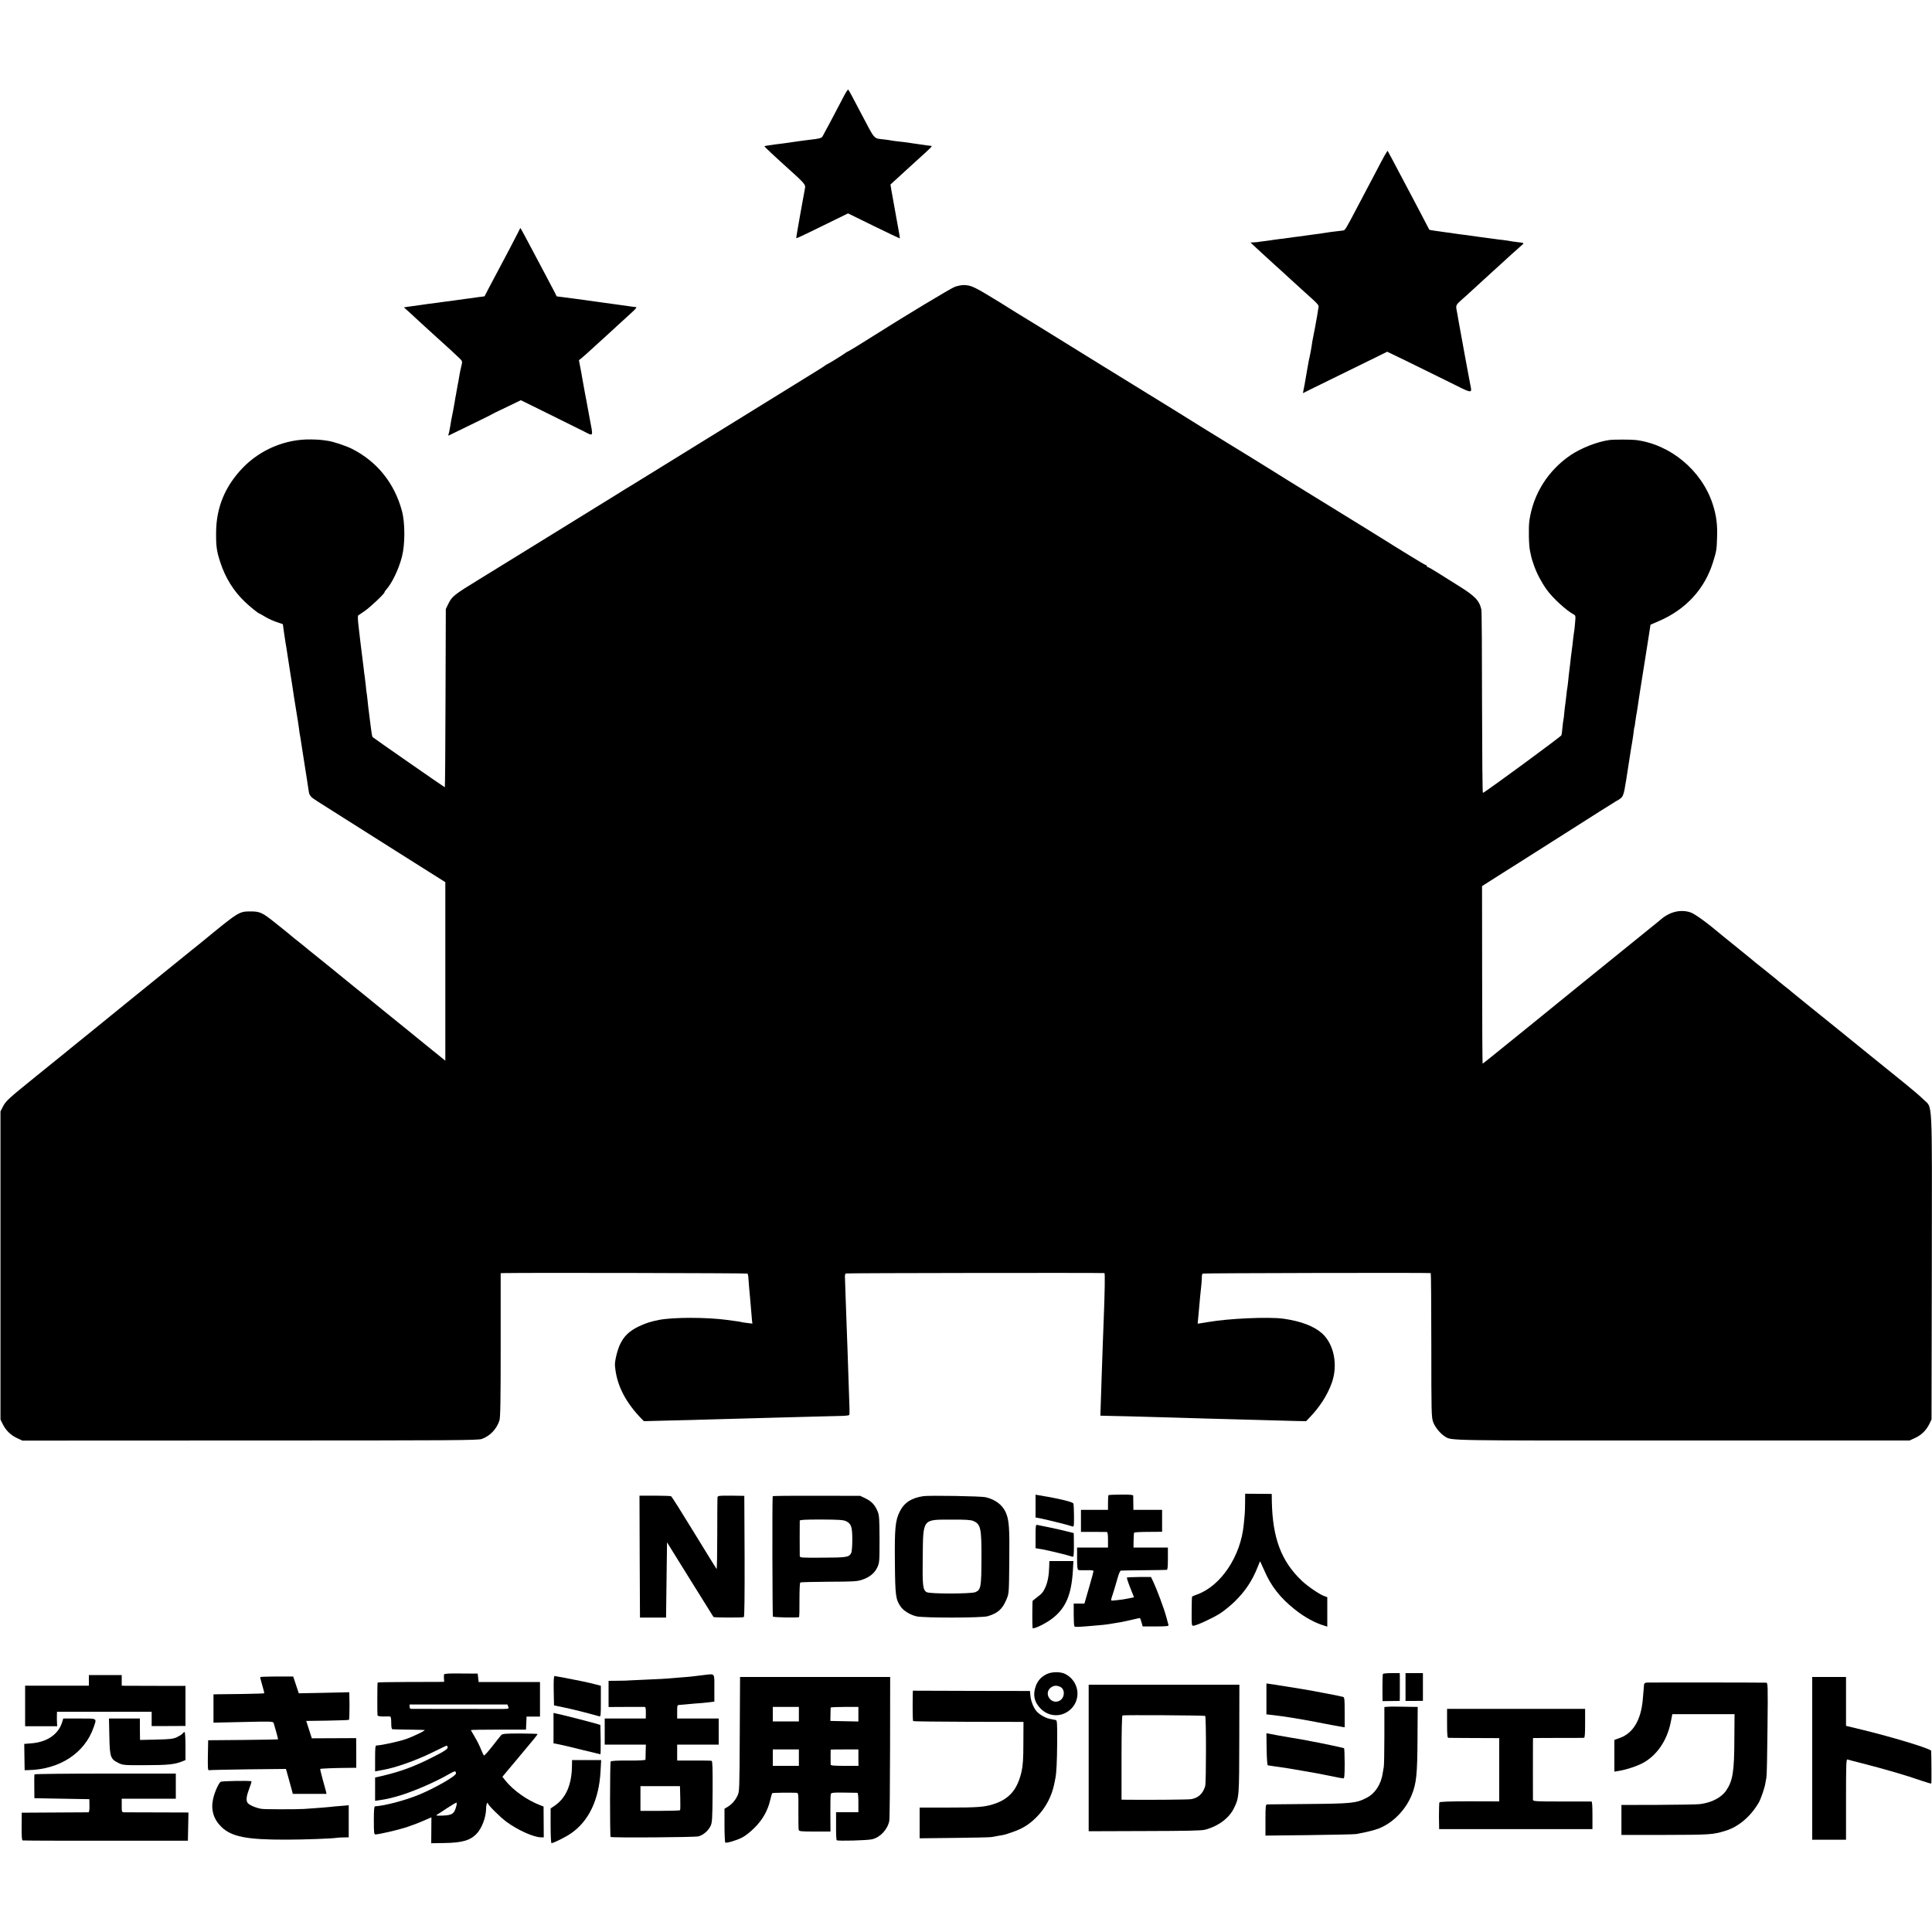 <?xml version="1.0" standalone="no"?>
<!DOCTYPE svg PUBLIC "-//W3C//DTD SVG 20010904//EN"
 "http://www.w3.org/TR/2001/REC-SVG-20010904/DTD/svg10.dtd">
<svg version="1.0" xmlns="http://www.w3.org/2000/svg"
 width="2000pt" height="2000pt" viewBox="0 0 2000 2000"
 preserveAspectRatio="xMidYMid meet">
<g transform="translate(0,2000) scale(0.1,-0.1)"
fill="#000000" stroke="none">
<path d="M8737 19007 c-41 -81 -207 -393 -222 -419 -11 -18 -35 -24 -125 -34
-30 -3 -95 -12 -145 -19 -49 -8 -112 -16 -140 -20 -27 -3 -63 -8 -80 -10 -16
-3 -48 -7 -69 -10 -22 -3 -41 -7 -43 -9 -3 -2 121 -119 252 -236 158 -142 175
-162 169 -194 -3 -17 -25 -141 -50 -275 -24 -134 -43 -245 -41 -247 2 -2 62
25 133 60 71 35 191 93 266 130 l137 67 267 -131 c147 -72 268 -129 269 -128
2 2 -14 98 -36 213 -21 116 -43 240 -50 278 l-11 67 57 52 c31 28 69 63 84 77
16 14 65 60 111 101 194 176 188 169 160 171 -14 1 -29 3 -35 4 -53 8 -116 17
-145 21 -19 3 -46 7 -60 9 -14 2 -52 7 -85 10 -33 4 -67 8 -75 10 -8 2 -41 7
-73 11 -117 13 -95 -11 -237 259 -92 177 -131 248 -139 257 -4 4 -23 -25 -44
-65z"/>
<path d="M14332 18388 c-16 -29 -60 -111 -97 -183 -37 -71 -80 -152 -95 -180
-15 -27 -60 -113 -100 -190 -109 -207 -115 -218 -136 -221 -10 -2 -44 -6 -74
-9 -30 -3 -80 -10 -110 -15 -30 -5 -77 -12 -105 -15 -27 -3 -77 -10 -110 -15
-33 -5 -84 -12 -114 -15 -30 -4 -62 -8 -71 -10 -9 -2 -41 -6 -71 -9 -30 -4
-63 -8 -74 -10 -11 -2 -49 -8 -85 -12 -36 -4 -68 -9 -72 -10 -5 -1 -23 -2 -40
-3 l-33 -1 40 -38 c38 -36 115 -106 230 -211 28 -24 77 -70 110 -100 33 -31
101 -93 150 -137 199 -180 179 -155 170 -210 -4 -27 -9 -58 -11 -69 -2 -16
-41 -224 -49 -260 -1 -5 -5 -32 -9 -60 -4 -27 -12 -66 -16 -85 -5 -19 -19 -90
-30 -157 -11 -67 -23 -132 -25 -145 -3 -13 -8 -38 -11 -55 l-6 -33 78 39 c321
157 614 301 697 342 l97 48 183 -88 c100 -49 296 -145 435 -214 276 -138 261
-136 242 -36 -6 30 -13 68 -16 84 -8 46 -33 176 -39 210 -13 68 -68 371 -71
390 -1 11 -7 44 -13 74 -12 60 -11 63 48 116 19 16 39 35 45 40 16 14 233 213
281 257 22 20 52 47 66 60 14 12 70 63 124 113 54 49 105 95 114 102 22 16 15
20 -54 27 -33 4 -67 9 -75 11 -8 2 -42 7 -75 11 -33 3 -69 8 -80 10 -28 4 -87
12 -180 24 -44 6 -91 13 -105 15 -14 2 -50 7 -80 10 -30 4 -62 9 -70 10 -8 2
-37 6 -65 9 -123 17 -177 25 -179 28 -27 52 -55 105 -106 203 -35 66 -77 147
-95 180 -18 33 -58 110 -90 170 -74 141 -137 259 -140 263 -2 2 -16 -21 -33
-50z"/>
<path d="M5370 17607 c-17 -35 -169 -326 -208 -397 -13 -25 -51 -97 -85 -160
-33 -63 -60 -116 -61 -117 -1 -1 -24 -4 -51 -7 -28 -4 -61 -8 -75 -11 -14 -2
-49 -7 -79 -10 -30 -4 -62 -8 -71 -10 -9 -2 -41 -6 -71 -10 -30 -3 -65 -8 -79
-10 -42 -6 -103 -15 -150 -20 -25 -3 -56 -8 -70 -10 -14 -2 -45 -6 -70 -10
-25 -3 -62 -8 -82 -11 l-37 -6 57 -51 c31 -29 88 -81 127 -117 39 -36 95 -87
126 -115 131 -117 244 -222 270 -248 26 -27 27 -29 14 -80 -7 -29 -16 -70 -19
-92 -3 -22 -8 -51 -11 -65 -3 -14 -8 -37 -10 -52 -3 -16 -7 -40 -10 -55 -2
-16 -6 -38 -9 -49 -2 -12 -7 -39 -10 -60 -4 -22 -11 -61 -16 -89 -18 -88 -20
-99 -30 -162 -6 -34 -13 -70 -17 -79 -3 -10 -2 -15 3 -12 5 3 95 47 199 97
105 51 204 99 220 108 48 26 53 29 194 96 l133 64 282 -139 c154 -76 320 -158
369 -183 104 -53 99 -64 61 135 -14 74 -29 158 -34 185 -5 28 -12 62 -15 78
-10 54 -28 152 -31 172 -1 11 -9 53 -17 93 l-14 73 25 20 c14 11 73 63 131
117 58 53 128 117 156 142 27 25 62 56 76 70 47 44 103 95 162 148 40 37 52
52 40 53 -22 2 -47 5 -98 13 -22 3 -123 17 -225 31 -102 14 -198 27 -215 30
-16 2 -87 11 -156 21 l-126 16 -21 42 c-12 22 -49 93 -82 156 -34 63 -89 167
-122 230 -78 149 -149 280 -151 280 -1 -1 -9 -15 -17 -33z"/>
<path d="M9885 17031 c-39 -13 -520 -303 -840 -506 -132 -84 -265 -165 -270
-165 -3 0 -11 -5 -18 -10 -16 -14 -187 -120 -193 -120 -3 0 -10 -5 -17 -10 -7
-6 -55 -37 -107 -69 -140 -86 -1005 -620 -1468 -907 -221 -137 -415 -256 -431
-266 -16 -9 -93 -56 -172 -106 -79 -49 -297 -183 -484 -299 -187 -115 -427
-263 -533 -329 -106 -65 -284 -175 -396 -244 -252 -154 -277 -174 -313 -247
l-28 -58 -3 -922 c-1 -508 -5 -923 -7 -923 -5 0 -728 503 -747 519 -4 4 -10
29 -13 56 -3 28 -8 61 -10 75 -2 14 -7 50 -10 80 -3 30 -8 66 -10 80 -2 14 -7
54 -10 90 -4 36 -8 72 -10 80 -2 8 -6 44 -9 80 -4 36 -9 76 -11 90 -3 14 -7
50 -10 80 -3 30 -8 66 -10 80 -2 14 -7 50 -10 80 -3 30 -8 66 -10 80 -2 14 -6
48 -9 75 -3 28 -11 90 -16 139 -6 49 -7 92 -2 95 4 3 33 23 65 44 57 39 207
180 207 195 0 5 8 17 18 28 60 66 130 213 163 341 33 127 33 351 0 473 -77
288 -258 513 -518 644 -62 31 -185 72 -245 82 -79 12 -93 13 -178 15 -265 5
-526 -105 -710 -297 -183 -192 -272 -411 -273 -669 -1 -144 6 -192 45 -310 51
-156 136 -293 250 -402 50 -49 142 -123 151 -123 3 0 30 -16 62 -35 32 -19 86
-44 120 -55 l63 -21 12 -87 c7 -48 14 -96 16 -107 3 -11 13 -78 24 -150 11
-71 22 -141 24 -155 4 -24 29 -182 41 -265 11 -71 35 -219 39 -241 2 -12 7
-45 11 -75 3 -30 8 -61 10 -69 3 -13 7 -37 20 -125 4 -24 31 -195 51 -325 8
-52 17 -108 19 -124 8 -54 16 -64 100 -117 47 -30 121 -76 164 -104 309 -195
461 -291 631 -399 107 -68 268 -170 358 -226 l162 -102 0 -924 0 -924 -133
107 c-244 199 -321 261 -497 403 -96 78 -184 149 -195 159 -11 9 -67 54 -125
101 -138 111 -140 113 -154 125 -6 6 -92 75 -191 155 -99 79 -182 147 -185
150 -3 3 -25 21 -50 40 -25 19 -50 39 -56 45 -12 12 -53 44 -179 145 -129 103
-154 115 -250 115 -121 0 -122 -1 -510 -320 -22 -18 -67 -54 -101 -81 -158
-128 -1060 -858 -1089 -883 -11 -9 -67 -54 -125 -101 -58 -47 -114 -92 -125
-102 -11 -9 -132 -107 -270 -218 -293 -237 -314 -256 -346 -318 l-24 -47 0
-1595 0 -1595 24 -49 c32 -64 82 -113 149 -144 l54 -25 2357 1 c2116 0 2360 2
2399 16 85 31 153 102 182 191 10 31 13 198 13 782 l0 743 36 1 c218 5 2513 0
2518 -5 4 -4 8 -17 9 -29 2 -38 16 -199 19 -226 2 -14 6 -66 10 -116 4 -49 8
-103 10 -118 l4 -29 -57 7 c-31 4 -59 8 -62 10 -3 1 -27 6 -55 9 -27 4 -67 9
-87 12 -214 29 -560 29 -708 0 -93 -19 -134 -33 -207 -67 -96 -46 -152 -98
-193 -183 -28 -57 -58 -177 -54 -221 14 -188 96 -359 253 -529 l46 -48 270 7
c148 3 320 8 380 10 99 3 411 12 725 20 63 2 232 6 375 10 143 4 285 8 315 8
30 1 57 5 61 9 3 4 4 34 3 65 -7 205 -15 448 -19 568 -3 77 -7 201 -10 275 -3
74 -8 212 -11 305 -3 94 -6 187 -7 208 -2 21 2 41 7 44 7 5 2634 8 2679 4 7
-1 4 -187 -8 -496 -2 -55 -6 -174 -10 -265 -3 -91 -8 -235 -11 -320 -3 -85 -7
-209 -9 -275 l-4 -120 82 -2 c78 -1 269 -6 687 -18 102 -3 253 -8 335 -10 83
-2 249 -7 370 -10 357 -10 434 -12 548 -15 l108 -2 40 42 c103 108 179 227
224 350 68 186 26 404 -99 517 -84 75 -221 127 -401 152 -151 21 -569 2 -774
-34 -13 -2 -44 -7 -68 -11 l-45 -7 7 74 c3 41 8 90 10 109 2 19 6 64 9 100 4
36 9 92 13 125 3 33 5 70 5 82 -1 12 3 25 10 29 8 5 2319 10 2359 5 3 -1 6
-336 6 -745 0 -704 1 -747 19 -797 19 -53 74 -120 124 -151 69 -42 -7 -41
2456 -40 l2352 0 54 25 c67 30 117 79 149 143 l24 49 3 1581 c2 1803 11 1635
-88 1734 -30 30 -114 102 -186 160 -72 58 -222 179 -334 270 -305 248 -520
421 -686 555 -82 66 -151 122 -154 125 -3 4 -39 33 -80 65 -41 33 -77 62 -80
66 -3 3 -61 50 -130 105 -69 54 -127 101 -130 105 -3 3 -68 56 -145 118 -77
62 -150 121 -163 132 -151 128 -277 219 -322 234 -101 34 -214 7 -307 -73 -17
-15 -69 -57 -115 -94 -46 -37 -175 -142 -288 -233 -113 -92 -292 -237 -399
-323 -107 -86 -226 -183 -265 -215 -39 -32 -78 -64 -86 -70 -8 -7 -121 -98
-250 -203 -403 -326 -437 -354 -442 -354 -2 0 -5 413 -5 919 l-1 918 69 44
c38 24 112 71 164 104 51 33 120 76 152 96 32 20 191 121 353 224 499 317 629
400 648 410 79 45 77 41 107 226 15 95 28 182 30 193 4 21 9 59 21 134 3 20 7
44 9 52 2 8 7 40 11 70 9 73 12 95 14 95 1 0 3 9 4 20 11 80 17 122 21 135 2
8 6 38 10 65 3 28 20 133 36 235 17 102 32 201 35 220 3 19 18 113 33 209 l27
174 85 37 c281 120 476 333 562 610 36 115 38 129 42 255 5 135 -7 229 -46
349 -114 347 -437 616 -794 661 -51 6 -230 6 -275 0 -126 -18 -287 -81 -399
-155 -235 -159 -389 -402 -429 -680 -10 -72 -6 -261 7 -315 6 -27 12 -54 13
-60 0 -5 13 -47 29 -92 29 -82 76 -171 131 -248 60 -84 204 -216 276 -254 23
-12 24 -16 17 -89 -3 -43 -8 -84 -10 -92 -2 -8 -6 -42 -10 -75 -3 -33 -10 -89
-15 -125 -5 -36 -12 -92 -15 -125 -4 -33 -8 -70 -10 -83 -2 -13 -7 -53 -10
-90 -4 -37 -8 -74 -10 -82 -2 -8 -7 -43 -10 -78 -4 -35 -8 -73 -10 -84 -3 -11
-7 -53 -11 -92 -3 -39 -8 -73 -9 -76 -2 -3 -6 -37 -10 -75 -3 -39 -8 -77 -11
-86 -4 -14 -786 -588 -813 -597 -5 -1 -8 417 -9 931 0 513 -3 949 -7 967 -20
92 -66 140 -230 242 -71 45 -172 107 -223 140 -50 32 -97 58 -102 58 -6 0 -10
5 -10 10 0 6 -4 10 -9 10 -5 0 -78 43 -162 95 -85 52 -161 99 -169 104 -8 6
-141 88 -294 183 -154 95 -324 200 -378 233 -260 160 -617 380 -648 401 -19
12 -85 53 -147 91 -254 155 -729 448 -818 505 -41 26 -367 227 -417 257 -15 9
-154 95 -310 191 -348 216 -534 331 -658 407 -52 31 -162 99 -245 150 -82 52
-157 98 -165 103 -265 163 -296 178 -375 179 -22 0 -62 -8 -90 -18z"/>
<path d="M12889 4446 c0 -50 -2 -107 -4 -126 -2 -19 -6 -66 -10 -104 -31 -325
-235 -631 -480 -721 -27 -10 -52 -20 -54 -22 -3 -2 -5 -71 -5 -153 -1 -137 0
-150 16 -150 30 0 193 75 274 125 43 27 114 85 159 129 110 109 178 213 236
358 12 32 23 57 24 55 1 -1 21 -46 45 -99 69 -160 164 -280 315 -400 101 -80
210 -140 308 -168 l27 -9 0 153 0 152 -35 13 c-49 18 -170 101 -230 158 -212
202 -302 442 -309 823 l-1 75 -137 1 -138 1 -1 -91z"/>
<path d="M10720 4409 l0 -118 58 -11 c90 -19 295 -70 318 -80 22 -8 22 -7 22
110 -1 65 -3 122 -7 127 -9 14 -122 43 -263 68 l-128 22 0 -118z"/>
<path d="M11475 4522 c-3 -3 -5 -38 -5 -79 l0 -73 -140 0 -140 0 0 -114 0
-114 128 0 c70 0 133 -1 140 -1 8 -1 12 -24 12 -81 l0 -80 -160 0 -160 0 0
-114 c0 -82 3 -115 13 -118 6 -3 45 -4 85 -3 47 2 72 -1 72 -9 0 -6 -21 -84
-47 -173 l-47 -163 -56 0 -55 0 0 -112 c0 -62 3 -118 7 -123 6 -10 36 -9 249
10 37 3 75 7 85 9 11 2 40 6 65 10 74 11 99 16 187 36 46 11 87 20 91 20 4 0
12 -20 18 -44 l12 -43 136 0 c118 1 135 3 131 16 -3 9 -14 50 -25 91 -22 81
-94 274 -132 355 l-24 50 -122 0 c-67 -1 -125 -3 -127 -6 -3 -3 12 -50 34
-105 l39 -99 -57 -12 c-31 -7 -86 -15 -120 -18 -64 -7 -64 -7 -57 17 4 12 18
57 31 98 12 41 30 101 39 133 9 31 22 58 28 58 7 1 113 3 237 4 124 1 231 3
238 4 9 1 12 31 12 116 l0 115 -178 0 -178 0 1 74 c0 41 3 77 6 81 4 3 70 7
148 7 l141 1 0 114 0 113 -148 0 -149 0 -1 68 c0 37 -1 72 -1 79 -1 9 -35 12
-126 11 -68 0 -127 -3 -130 -6z"/>
<path d="M6622 3886 l3 -631 135 0 135 0 5 389 5 390 239 -385 c131 -211 240
-386 242 -388 7 -7 303 -8 314 -1 7 4 9 225 8 631 l-3 624 -137 2 c-119 1
-137 -1 -140 -15 -2 -10 -3 -182 -3 -384 0 -202 -3 -364 -7 -360 -4 4 -108
173 -233 377 -124 203 -231 373 -238 376 -7 3 -83 6 -170 6 l-157 0 2 -631z"/>
<path d="M7999 4511 c-6 -29 -3 -1238 2 -1246 6 -8 232 -13 270 -6 4 0 6 80 5
177 0 108 3 178 9 182 6 4 138 7 295 8 245 1 293 3 340 19 79 25 135 70 162
130 22 48 23 60 23 290 -1 203 -3 247 -18 284 -27 68 -61 107 -124 138 l-58
28 -452 1 c-249 1 -454 -1 -454 -5z m761 -259 c52 -26 63 -58 63 -192 0 -68
-5 -126 -12 -138 -23 -42 -45 -46 -293 -47 -234 -1 -238 -1 -239 19 -1 33 -1
349 0 364 1 9 52 12 224 12 188 -1 227 -4 257 -18z"/>
<path d="M9560 4512 c-125 -18 -201 -68 -247 -162 -45 -91 -53 -172 -49 -535
3 -332 8 -371 59 -446 28 -42 97 -85 163 -101 70 -18 681 -17 739 1 106 32
151 73 194 174 26 62 26 63 29 396 4 346 -2 428 -37 506 -35 77 -107 132 -208
156 -45 11 -581 20 -643 11z m513 -256 c79 -33 88 -73 87 -380 -1 -307 -5
-333 -63 -358 -44 -18 -472 -19 -504 0 -40 22 -45 69 -41 367 5 398 -6 384
301 384 137 1 196 -3 220 -13z"/>
<path d="M10720 4096 l0 -123 73 -12 c69 -13 275 -63 308 -76 14 -5 16 10 16
120 0 69 -1 125 -3 125 -2 0 -29 7 -61 15 -32 9 -112 27 -178 41 -66 13 -128
26 -137 28 -16 4 -18 -7 -18 -118z"/>
<path d="M10861 3776 c-2 -83 -16 -157 -40 -209 -24 -52 -36 -65 -86 -102 -22
-17 -42 -33 -45 -36 -4 -6 -5 -255 -1 -281 3 -20 138 45 209 101 135 107 192
240 208 484 l6 107 -124 0 -125 0 -2 -64z"/>
<path d="M10834 2669 c-57 -28 -94 -69 -114 -130 -30 -89 -12 -164 57 -231 89
-86 222 -85 311 2 109 108 79 289 -60 361 -50 25 -139 25 -194 -2z m141 -131
c53 -24 49 -115 -7 -144 -85 -44 -166 71 -94 133 30 25 62 29 101 11z"/>
<path d="M4597 2666 c-2 -6 -3 -26 -1 -43 l2 -33 -56 -1 c-31 0 -186 -1 -344
-1 -159 0 -289 -3 -289 -6 -4 -20 -4 -329 -1 -339 3 -8 24 -12 61 -12 31 1 62
1 69 0 8 -1 12 -21 12 -66 0 -45 4 -65 13 -66 6 -1 82 -3 167 -4 85 -1 160 -3
165 -4 18 -2 -121 -70 -196 -95 -77 -26 -247 -63 -300 -65 -14 -1 -16 -19 -16
-134 l0 -134 81 15 c128 22 338 96 504 177 84 41 154 75 156 75 2 0 6 -7 10
-15 7 -18 -35 -46 -172 -114 -175 -88 -308 -137 -488 -181 l-91 -21 0 -121 0
-120 42 6 c78 12 100 17 174 37 153 41 403 148 557 238 52 30 64 31 64 2 0
-27 -221 -153 -383 -220 -141 -58 -353 -114 -454 -120 -10 -1 -13 -37 -13
-146 0 -125 2 -145 16 -145 34 0 225 44 314 72 52 17 133 47 180 68 l86 37 -1
-134 -1 -134 136 2 c182 3 265 26 331 93 55 55 99 169 101 259 0 25 4 51 9 58
6 10 9 10 9 2 0 -17 124 -141 190 -190 115 -86 285 -163 361 -163 l28 0 -1
159 -1 160 -31 12 c-136 51 -284 155 -367 260 l-28 36 65 78 c36 43 83 99 104
124 163 194 198 237 194 241 -3 2 -84 4 -182 5 -147 0 -179 -3 -192 -15 -8 -9
-51 -62 -94 -118 -44 -56 -83 -99 -87 -95 -4 5 -17 32 -29 62 -11 30 -39 86
-62 125 -22 39 -42 73 -44 76 -1 3 127 5 284 5 l287 0 3 68 3 67 69 0 70 0 0
179 0 179 -317 0 -318 0 -5 43 -5 44 -172 1 c-121 2 -173 -1 -176 -10z m664
-333 c8 -22 6 -23 -54 -24 -65 0 -919 0 -949 1 -12 0 -18 8 -18 23 l0 22 506
0 507 0 8 -22z m-535 -1020 c-21 -89 -42 -105 -148 -108 -57 -2 -69 0 -55 9
10 6 58 36 105 68 48 31 91 57 96 57 4 1 5 -11 2 -26z"/>
<path d="M14316 2672 c-3 -5 -5 -70 -5 -145 l1 -137 89 1 89 1 1 44 c0 24 0
73 0 109 0 36 0 81 0 100 l-1 35 -84 0 c-47 0 -87 -4 -90 -8z"/>
<path d="M14550 2536 l0 -144 90 0 90 1 0 144 0 143 -90 0 -90 0 0 -144z"/>
<path d="M7285 2660 c-38 -5 -90 -11 -115 -14 -25 -3 -81 -8 -125 -11 -44 -3
-98 -8 -120 -10 -22 -3 -114 -7 -205 -11 -91 -4 -178 -8 -195 -9 -16 -2 -74
-4 -127 -4 l-98 -1 0 -135 0 -136 178 1 c97 0 184 1 193 0 12 0 15 -12 15 -60
l-1 -60 -212 0 -213 0 0 -135 0 -135 213 0 213 0 -2 -72 c0 -40 -2 -78 -2 -84
-1 -6 -62 -10 -178 -9 -112 1 -178 -3 -182 -10 -9 -13 -9 -776 -1 -781 16 -10
872 -4 909 6 50 13 102 58 126 108 16 33 19 70 21 354 1 238 -1 317 -10 320
-7 2 -90 4 -184 3 l-173 0 0 82 0 83 215 0 215 0 0 135 0 135 -215 0 -215 0 0
70 c0 69 0 70 28 71 15 1 36 3 47 4 11 1 61 6 110 10 50 3 115 9 145 13 l55 7
0 140 c0 161 10 149 -110 135z m-243 -1271 c2 -67 1 -124 -2 -128 -3 -4 -96
-7 -207 -7 l-203 0 0 128 0 128 204 0 205 0 3 -121z"/>
<path d="M920 2605 l0 -55 -330 0 -330 0 0 -210 0 -210 166 0 166 0 -2 38 c-1
20 -2 54 -1 75 l1 37 490 0 490 0 0 -74 0 -74 175 0 175 1 0 207 0 208 -297 0
c-164 1 -313 1 -330 1 l-33 1 0 55 0 55 -170 0 -170 0 0 -55z"/>
<path d="M2694 2639 c-2 -3 8 -41 21 -85 13 -43 22 -80 20 -83 -3 -2 -103 -5
-222 -7 -120 -1 -237 -3 -260 -3 l-43 -1 0 -146 0 -147 309 7 c292 7 309 6
314 -11 26 -85 47 -166 45 -169 -2 -1 -165 -4 -363 -6 l-360 -3 -3 -157 c-2
-124 0 -157 10 -153 7 2 190 6 406 9 l392 4 16 -56 c8 -32 19 -70 24 -87 5
-16 14 -49 20 -72 l11 -43 175 0 174 0 -6 28 c-4 15 -20 72 -35 127 -15 55
-26 101 -24 103 4 4 137 10 276 11 l97 1 0 154 -1 153 -229 -1 -230 -1 -29 90
c-16 50 -29 90 -29 90 0 0 98 1 217 3 120 2 221 6 225 8 4 3 6 68 6 145 l-2
141 -262 -6 -261 -5 -29 87 -29 87 -168 0 c-93 0 -170 -3 -173 -6z"/>
<path d="M5732 2498 l3 -152 105 -22 c85 -17 242 -57 363 -91 16 -5 17 7 17
155 l0 161 -37 10 c-34 9 -113 28 -154 36 -106 22 -280 55 -288 55 -8 0 -11
-45 -9 -152z"/>
<path d="M7658 2048 c-3 -583 -3 -594 -24 -638 -25 -51 -60 -90 -104 -116
l-30 -18 0 -173 c0 -94 4 -174 8 -177 13 -8 109 20 171 50 34 17 85 56 132
103 84 84 137 177 163 290 8 35 17 65 20 68 5 5 180 7 251 4 20 -1 21 -7 20
-183 -1 -101 1 -191 3 -200 4 -16 20 -18 167 -18 l162 0 -1 188 c-1 103 1 194
5 202 6 12 30 15 136 13 70 -1 133 -2 139 -2 6 -1 10 -38 10 -101 l0 -100
-115 0 -116 0 0 -143 c-1 -78 2 -144 7 -147 14 -10 317 -2 366 10 85 20 160
101 178 191 4 19 7 361 8 762 l1 727 -777 0 -777 0 -3 -592z m612 207 l0 -75
-135 0 -135 0 0 75 0 75 135 0 135 0 0 -75z m616 0 l0 -76 -145 3 -145 3 1 65
c1 36 2 68 2 73 1 4 65 7 144 7 l143 0 0 -75z m-616 -450 l0 -85 -135 0 -135
0 0 85 0 85 135 0 135 0 0 -85z m616 0 l1 -85 -144 0 c-107 0 -143 3 -144 13
-1 14 -1 151 0 155 1 1 65 2 144 2 l143 0 0 -85z"/>
<path d="M18760 1798 l0 -843 175 0 175 0 0 418 c0 369 2 418 15 413 8 -3 68
-19 133 -35 247 -63 484 -132 634 -185 54 -19 99 -32 101 -28 3 6 1 310 -2
338 -2 20 -370 133 -703 215 l-178 43 0 253 0 253 -175 0 -175 0 0 -842z"/>
<path d="M17043 2582 c-13 -2 -23 -11 -24 -20 0 -9 -2 -33 -4 -52 -2 -19 -6
-66 -9 -103 -18 -210 -99 -348 -235 -397 l-59 -22 0 -164 0 -164 36 6 c76 11
189 47 254 81 146 76 255 233 293 423 l17 85 322 0 322 0 -2 -260 c-1 -335
-16 -429 -85 -531 -49 -72 -151 -125 -270 -140 -30 -4 -225 -7 -434 -8 l-380
-1 0 -155 0 -155 455 0 c464 1 491 3 620 42 138 42 263 149 348 295 21 38 61
153 67 198 3 14 7 41 11 60 4 19 9 248 11 508 5 453 4 472 -14 473 -63 2
-1222 3 -1240 1z"/>
<path d="M13110 2413 l0 -160 63 -7 c114 -12 328 -47 527 -87 80 -15 162 -31
183 -34 l37 -6 0 155 c0 139 -2 155 -17 160 -17 5 -140 30 -193 39 -14 3 -65
12 -115 22 -49 9 -101 18 -115 20 -29 4 -213 34 -250 40 -14 3 -46 8 -72 11
l-48 7 0 -160z"/>
<path d="M11270 1801 l0 -758 578 2 c439 1 589 4 627 14 137 36 249 120 299
223 54 111 54 119 55 721 l1 557 -780 0 -780 0 0 -759z m1206 436 c11 -6 11
-690 0 -727 -23 -78 -71 -122 -146 -135 -29 -5 -401 -8 -657 -6 l-63 1 0 434
c0 281 4 436 10 438 18 6 846 1 856 -5z"/>
<path d="M9449 2466 c-3 -159 -1 -277 4 -283 4 -3 262 -6 574 -7 l568 -1 -1
-215 c0 -167 -5 -233 -18 -295 -43 -192 -129 -291 -296 -343 -95 -29 -163 -34
-477 -34 l-283 0 0 -159 0 -159 363 4 c199 2 371 6 382 9 11 2 40 8 65 12 70
11 71 12 139 35 113 38 182 80 261 159 94 94 158 216 184 346 4 17 9 41 11 55
12 58 17 172 19 380 1 188 -1 221 -14 224 -8 2 -33 7 -55 11 -46 7 -110 42
-142 77 -32 34 -61 106 -66 163 l-5 50 -606 1 -606 2 -1 -32z"/>
<path d="M14368 2332 l-37 -3 0 -297 c0 -163 -3 -308 -6 -322 -3 -14 -7 -40
-10 -59 -16 -119 -79 -217 -168 -262 -109 -56 -151 -60 -617 -64 -217 -2 -403
-4 -412 -4 -16 -1 -18 -16 -18 -162 l0 -161 453 5 c248 3 468 8 487 11 103 19
190 40 234 58 145 57 277 191 340 347 49 120 58 214 60 579 l2 332 -71 1 c-38
0 -99 1 -135 2 -36 1 -82 1 -102 -1z"/>
<path d="M14980 2160 c0 -113 3 -150 13 -150 6 -1 128 -1 270 -2 l257 -1 0
-327 0 -328 -306 1 c-201 0 -308 -4 -313 -11 -3 -5 -5 -70 -5 -144 l2 -133
793 0 794 0 0 143 c0 91 -3 142 -10 143 -5 0 -144 0 -307 0 -272 0 -298 2
-299 17 0 24 -1 549 0 599 l1 41 258 1 c141 0 262 0 269 1 9 0 12 40 12 150
l0 150 -715 0 -714 0 0 -150z"/>
<path d="M5730 2110 l0 -157 63 -12 c34 -7 142 -32 239 -57 98 -24 180 -44
183 -44 3 0 4 68 3 151 l-3 152 -45 14 c-40 12 -302 80 -340 88 -8 2 -34 8
-57 13 l-43 10 0 -158z"/>
<path d="M642 2168 c-39 -123 -157 -203 -319 -215 l-72 -6 2 -136 2 -136 40 1
c323 7 582 176 674 442 34 99 44 92 -147 92 l-167 0 -13 -42z"/>
<path d="M1132 2028 c4 -215 11 -237 92 -277 48 -24 55 -25 280 -24 230 0 307
8 382 39 l34 14 0 145 c0 80 -4 145 -9 145 -5 0 -15 -7 -22 -17 -8 -9 -34 -25
-59 -37 -38 -17 -71 -21 -212 -24 l-168 -4 -1 28 c0 16 -1 66 -1 112 l0 82
-160 0 -160 0 4 -182z"/>
<path d="M13112 1891 c2 -102 7 -166 13 -166 6 -1 33 -4 60 -9 28 -4 66 -10
85 -12 19 -3 46 -7 60 -9 14 -3 41 -7 60 -10 19 -3 71 -12 115 -20 44 -8 96
-17 115 -20 19 -3 88 -17 154 -30 65 -14 125 -25 132 -25 11 0 14 30 14 154 0
85 -3 157 -7 159 -7 4 -265 59 -338 71 -16 3 -41 8 -55 11 -14 2 -38 7 -55 10
-16 3 -70 12 -120 20 -49 9 -101 18 -115 20 -14 3 -46 9 -73 14 l-47 9 2 -167z"/>
<path d="M5921 1722 c-2 -196 -61 -333 -177 -413 l-44 -30 0 -179 c0 -101 4
-180 9 -180 20 0 144 61 199 99 187 127 293 350 309 647 l6 114 -150 0 -151 0
-1 -58z"/>
<path d="M357 1632 c-2 -4 -3 -61 -2 -127 l1 -120 284 -5 285 -5 1 -67 c1 -43
-3 -68 -10 -69 -6 0 -164 -1 -351 -2 l-340 -2 -1 -142 c-1 -96 2 -143 10 -145
6 -2 394 -4 861 -3 l850 0 3 146 3 146 -323 1 c-178 0 -333 1 -345 1 -22 1
-23 5 -23 71 l0 70 280 0 280 0 0 130 0 130 -730 0 c-401 0 -731 -4 -733 -8z"/>
<path d="M2284 1555 c-23 -18 -65 -113 -79 -182 -23 -109 6 -206 86 -284 105
-103 261 -134 674 -133 173 0 480 11 520 19 11 2 44 4 73 4 l52 1 0 166 0 166
-82 -7 c-46 -3 -94 -8 -108 -10 -22 -3 -98 -9 -270 -21 -81 -5 -414 -5 -445 1
-61 11 -128 41 -142 62 -18 28 -13 68 20 156 15 37 23 68 19 68 -39 7 -308 2
-318 -6z"/>
</g>
</svg>
